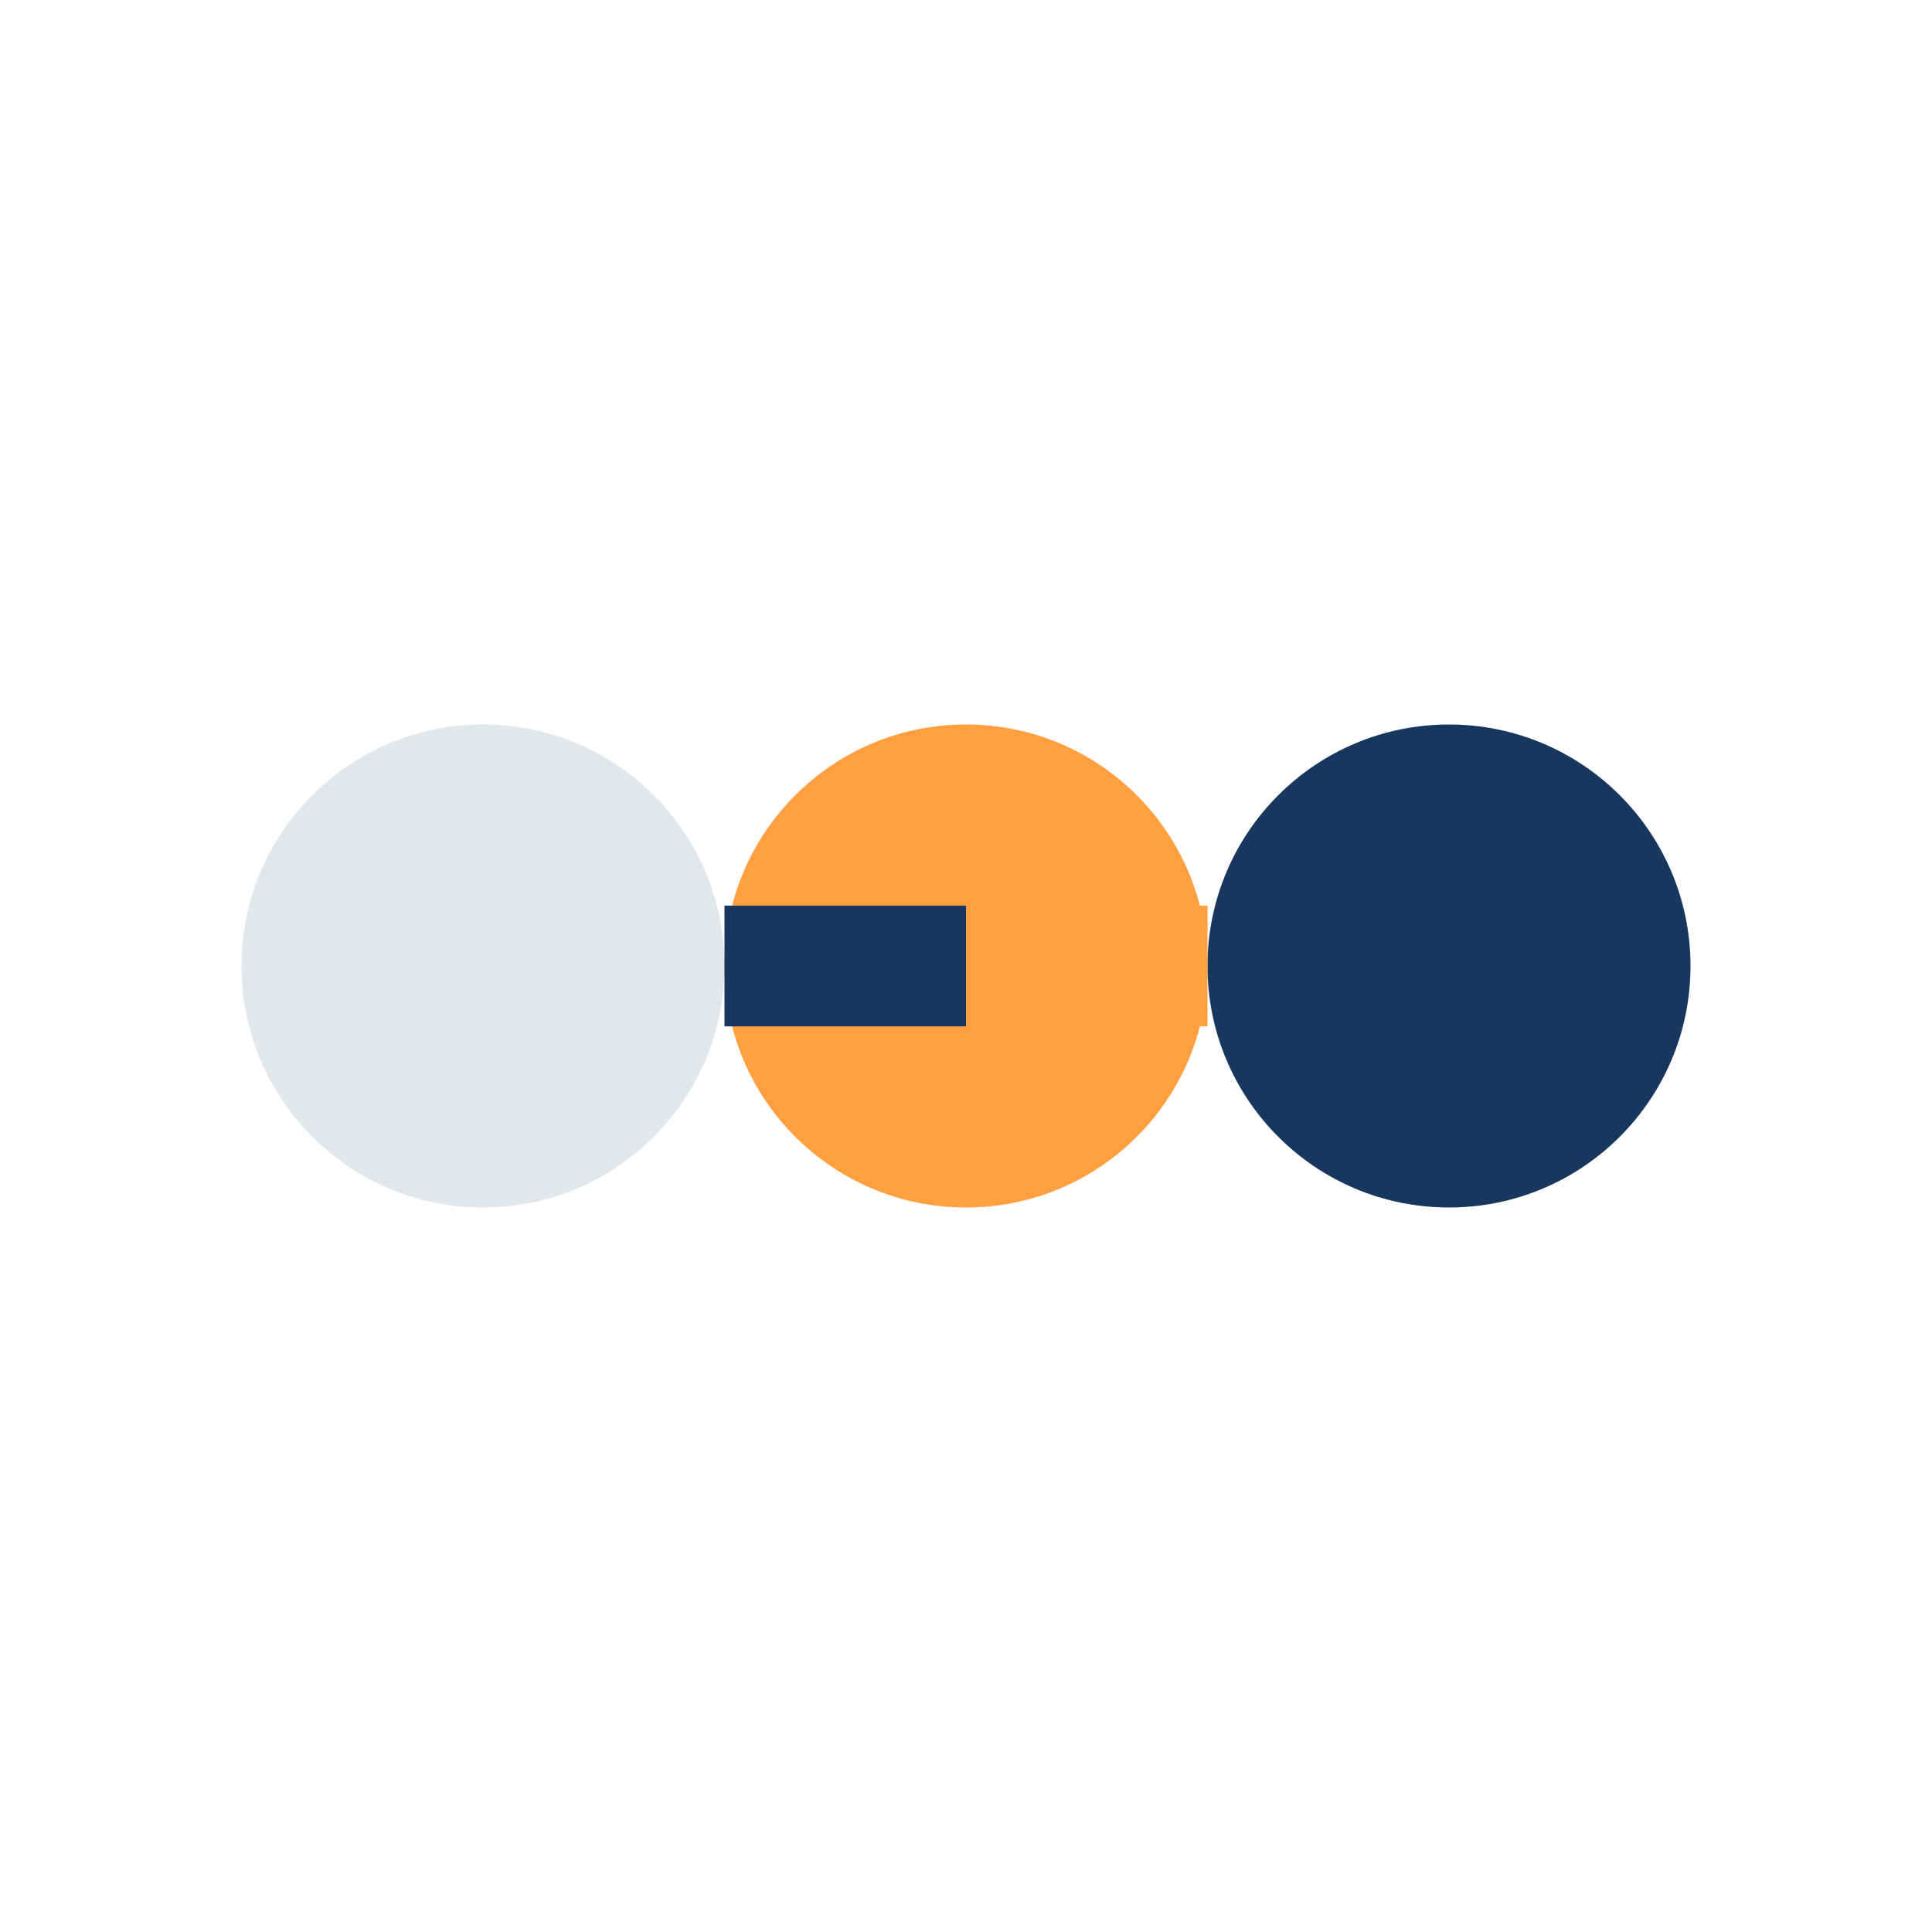 <?xml version="1.0" encoding="UTF-8"?>
<svg xmlns="http://www.w3.org/2000/svg" viewBox="0 0 32 32" width="32" height="32"><circle cx="8" cy="16" r="4" fill="#E2E7EB"/><circle cx="16" cy="16" r="4" fill="#FF9F40"/><circle cx="24" cy="16" r="4" fill="#17375E"/><path d="M12 16h4" stroke="#17375E" stroke-width="2"/><path d="M20 16h-4" stroke="#FF9F40" stroke-width="2"/></svg>